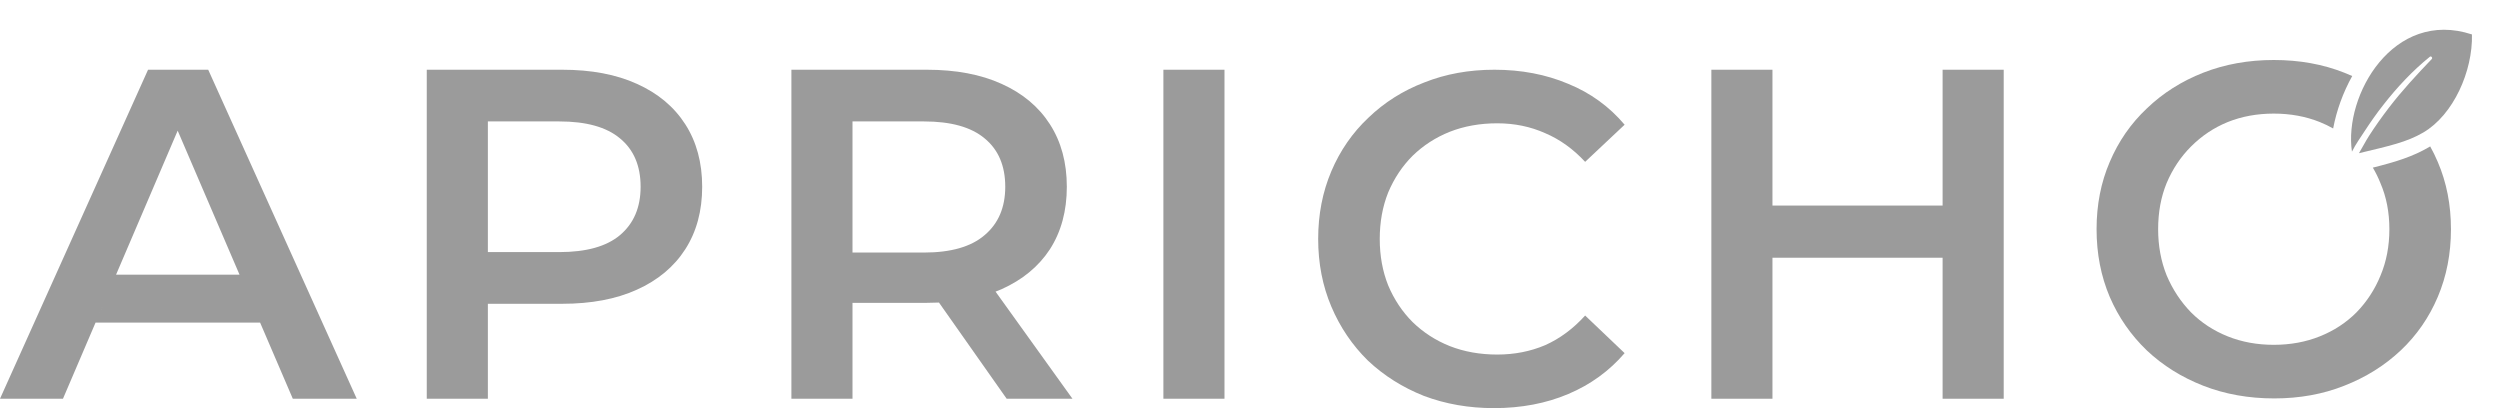 <svg width="196" height="32" viewBox="0 0 196 32" fill="none" xmlns="http://www.w3.org/2000/svg">
<g clip-path="url(#clip0_32_611)">
<path d="M138.961 5.467V16.116H152.3V5.467H157.091V31.261H152.3V20.206H138.961V31.261H134.171V5.467H138.961Z" fill="#9B9B9B"/>
<path d="M33.458 31.26V5.467H44.071C46.355 5.467 48.308 5.835 49.929 6.572C51.575 7.309 52.84 8.365 53.725 9.741C54.609 11.117 55.051 12.75 55.051 14.642C55.051 16.533 54.609 18.167 53.725 19.543C52.84 20.918 51.575 21.974 49.929 22.712C48.308 23.448 46.355 23.817 44.071 23.817H36.111L38.249 21.569V31.26H33.458ZM38.249 22.085L36.111 19.764H43.85C45.962 19.764 47.547 19.322 48.603 18.437C49.684 17.528 50.224 16.263 50.224 14.642C50.224 12.996 49.684 11.731 48.603 10.846C47.547 9.962 45.962 9.52 43.85 9.52H36.111L38.249 7.162V22.085Z" fill="#9B9B9B"/>
<path d="M72.658 5.467C74.943 5.467 76.896 5.835 78.518 6.572C80.163 7.309 81.428 8.365 82.313 9.741C83.197 11.117 83.639 12.75 83.639 14.641C83.639 16.533 83.197 18.167 82.313 19.543C81.428 20.894 80.163 21.938 78.518 22.675C78.363 22.742 78.205 22.805 78.044 22.867L78.053 22.866L84.081 31.261H78.923L73.616 23.721L73.623 23.72C73.308 23.734 72.987 23.743 72.658 23.743H66.836V31.261H62.046V5.467H72.658ZM66.836 19.8H72.438C74.55 19.8 76.134 19.346 77.191 18.437C78.271 17.528 78.812 16.263 78.812 14.641C78.812 12.996 78.271 11.731 77.191 10.846C76.134 9.962 74.55 9.52 72.438 9.52H66.836V19.8Z" fill="#9B9B9B"/>
<path d="M91.21 31.26V5.467H96V31.26H91.21Z" fill="#9B9B9B"/>
<path d="M117.126 31.997C115.161 31.997 113.331 31.678 111.636 31.039C109.966 30.376 108.504 29.455 107.251 28.276C106.023 27.072 105.065 25.659 104.377 24.038C103.689 22.417 103.345 20.648 103.345 18.732C103.345 16.816 103.689 15.047 104.377 13.426C105.065 11.804 106.035 10.404 107.288 9.225C108.541 8.021 110.002 7.1 111.673 6.461C113.343 5.798 115.173 5.467 117.163 5.467C119.276 5.467 121.204 5.835 122.948 6.572C124.693 7.284 126.167 8.353 127.37 9.778L124.275 12.689C123.341 11.682 122.297 10.932 121.143 10.441C119.988 9.925 118.735 9.667 117.384 9.667C116.033 9.667 114.793 9.888 113.663 10.331C112.557 10.773 111.587 11.399 110.752 12.21C109.941 13.02 109.302 13.979 108.836 15.084C108.393 16.189 108.172 17.405 108.172 18.732C108.172 20.058 108.393 21.274 108.836 22.38C109.302 23.485 109.941 24.443 110.752 25.254C111.587 26.065 112.557 26.691 113.663 27.133C114.793 27.576 116.033 27.797 117.384 27.797C118.735 27.797 119.988 27.551 121.143 27.06C122.297 26.544 123.341 25.77 124.275 24.738L127.37 27.686C126.167 29.086 124.693 30.155 122.948 30.892C121.204 31.629 119.264 31.997 117.126 31.997Z" fill="#9B9B9B"/>
<path d="M27.968 31.261H22.956L13.93 10.244L4.937 31.261H-0L11.607 5.467H16.324L27.968 31.261ZM20.392 25.291H7.492L9.1 21.532H18.778L20.392 25.291Z" fill="#9B9B9B"/>
<path d="M178.263 4.704C180.277 4.704 182.12 5.036 183.79 5.699C184.002 5.782 184.21 5.869 184.414 5.96C183.69 7.26 183.182 8.677 182.919 10.072C182.587 9.884 182.239 9.715 181.874 9.569C180.769 9.126 179.565 8.906 178.263 8.906C176.961 8.906 175.757 9.126 174.652 9.569C173.571 10.011 172.613 10.649 171.778 11.485C170.967 12.295 170.328 13.253 169.862 14.359C169.419 15.44 169.198 16.643 169.198 17.97C169.199 19.272 169.419 20.476 169.862 21.581C170.328 22.686 170.967 23.656 171.778 24.491C172.588 25.302 173.546 25.929 174.652 26.371C175.757 26.814 176.961 27.034 178.263 27.034C179.565 27.034 180.769 26.814 181.874 26.371C182.98 25.929 183.938 25.302 184.748 24.491C185.559 23.656 186.185 22.698 186.627 21.617C187.094 20.512 187.327 19.296 187.327 17.97C187.327 16.643 187.094 15.44 186.627 14.359C186.456 13.931 186.257 13.525 186.031 13.142C187.874 12.679 189.174 12.271 190.44 11.53C190.469 11.513 190.497 11.493 190.526 11.476C190.744 11.869 190.944 12.277 191.123 12.7C191.811 14.297 192.155 16.054 192.155 17.97C192.155 19.886 191.811 21.654 191.123 23.276C190.435 24.897 189.465 26.298 188.212 27.477C186.959 28.656 185.485 29.577 183.79 30.241C182.12 30.904 180.29 31.236 178.3 31.236C176.286 31.236 174.431 30.904 172.736 30.241C171.041 29.577 169.567 28.656 168.314 27.477C167.061 26.273 166.09 24.872 165.403 23.276C164.715 21.654 164.371 19.886 164.371 17.97C164.371 16.054 164.715 14.297 165.403 12.7C166.09 11.079 167.061 9.679 168.314 8.5C169.567 7.297 171.041 6.363 172.736 5.699C174.431 5.036 176.273 4.704 178.263 4.704Z" fill="#9B9B9B"/>
<path d="M193.801 2.7C193.871 5.572 192.353 9.002 189.985 10.389C188.69 11.147 187.347 11.434 184.941 12.012C185.206 11.576 185.439 11.112 185.708 10.69C186.197 9.924 186.724 9.184 187.276 8.462C188.315 7.105 189.473 5.86 190.652 4.625C190.74 4.531 190.606 4.365 190.501 4.449C189.136 5.55 187.927 6.851 186.847 8.23C186.331 8.888 185.849 9.573 185.393 10.273C185.06 10.784 184.672 11.324 184.393 11.892C183.741 7.487 187.632 0.675 193.801 2.7Z" fill="#9B9B9B"/>
</g>
<defs>
<clipPath id="clip0_32_611">
<rect width="195.18" height="31.999" fill="white" transform="translate(0 -0.002)"/>
</clipPath>
</defs>
</svg>
